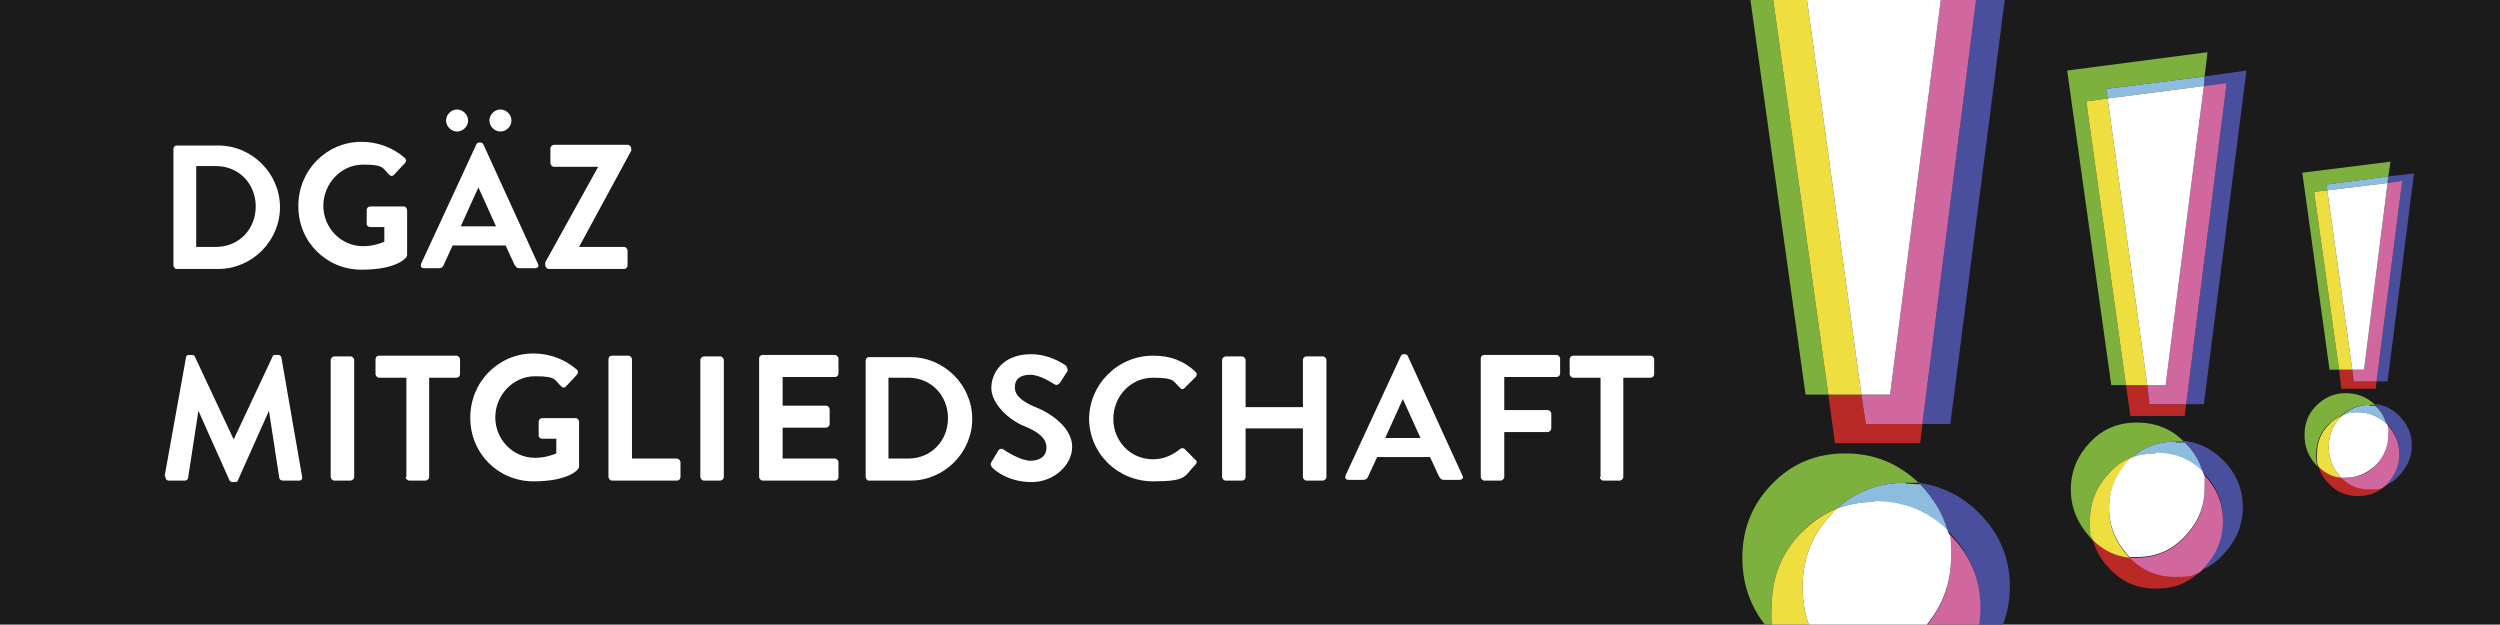 <?xml version="1.0" encoding="UTF-8"?>
<svg xmlns="http://www.w3.org/2000/svg" xmlns:xlink="http://www.w3.org/1999/xlink" id="Ebene_1" version="1.1" viewBox="0 0 340.2 85">
  <defs>
    <style>
      .st0 {
        fill: none;
      }

      .st1 {
        fill: #4a4f9d;
      }

      .st2 {
        fill: #8dbdde;
      }

      .st3 {
        fill: #d0689f;
      }

      .st4 {
        clip-path: url(#clippath-1);
      }

      .st5 {
        clip-path: url(#clippath-3);
      }

      .st6 {
        clip-path: url(#clippath-4);
      }

      .st7 {
        clip-path: url(#clippath-2);
      }

      .st8 {
        clip-path: url(#clippath-5);
      }

      .st9 {
        fill: #fff;
      }

      .st10 {
        fill: #b92926;
      }

      .st11 {
        fill: #eede40;
      }

      .st12 {
        fill: #7eb03d;
      }

      .st13 {
        clip-path: url(#clippath);
      }

      .st14 {
        fill: #1b1b1b;
      }
    </style>
    <clipPath id="clippath">
      <rect class="st0" x="0" y="0" width="340.2" height="85"></rect>
    </clipPath>
    <clipPath id="clippath-1">
      <rect class="st0" x="0" y="0" width="340.2" height="85"></rect>
    </clipPath>
    <clipPath id="clippath-2">
      <rect class="st0" x="0" y="0" width="340.2" height="85"></rect>
    </clipPath>
    <clipPath id="clippath-3">
      <rect class="st0" x="0" y="0" width="340.2" height="85"></rect>
    </clipPath>
    <clipPath id="clippath-4">
      <rect class="st0" x="0" y="0" width="340.2" height="85"></rect>
    </clipPath>
    <clipPath id="clippath-5">
      <rect class="st0" x="0" y="0" width="340.2" height="85"></rect>
    </clipPath>
  </defs>
  <rect class="st14" x="0" y="0" width="340.2" height="85"></rect>
  <polygon class="st10" points="253.3 53.7 248.8 53.7 249.7 60.3 261.3 60.3 261.6 57.7 253.9 57.7 253.3 53.7"></polygon>
  <polygon class="st12" points="238.2 0 245.7 53.7 248.8 53.7 241.3 0 238.2 0"></polygon>
  <polygon class="st11" points="241.3 0 248.8 53.7 253.3 53.7 245.9 0 241.3 0"></polygon>
  <polygon class="st1" points="268.9 0 261.6 57.7 265.4 57.7 272.8 0 268.9 0"></polygon>
  <polygon class="st3" points="264.1 0 257.2 53.7 253.3 53.7 253.9 57.7 261.6 57.7 268.9 0 264.1 0"></polygon>
  <polygon class="st9" points="245.9 0 253.3 53.7 257.2 53.7 264.1 0 245.9 0"></polygon>
  <g class="st13">
    <path class="st12" d="M251.1,61.7c-4,0-7.3,1.4-10,4.2-2.7,2.8-4,6.1-4,10s1.3,7.3,4,10.2c.2.2.4.4.6.6-.4-1.3-.6-2.7-.6-4.2,0-3.9,1.3-7.2,4-10,1.4-1.5,3.1-2.6,4.9-3.3,2.5-2.3,5.6-3.5,9.3-3.5s1.3,0,1.9.1c-2.8-2.7-6.1-4.1-10.1-4.1"></path>
    <path class="st11" d="M250,69.2c-1.8.7-3.4,1.8-4.9,3.3-2.7,2.8-4,6.1-4,10s.2,2.9.6,4.2c2.2,2.2,4.8,3.4,7.9,3.7,0,0-.2-.2-.3-.3-2.7-2.9-4-6.3-4-10.2s1.3-7.2,4-10c.2-.2.5-.5.7-.7"></path>
    <path class="st1" d="M261.2,65.8s0,0,0,0c1.9,1.9,3.1,4,3.7,6.3,0,0,.2.2.3.3,2.8,2.8,4.2,6.1,4.2,10s-1.4,7.3-4.2,10.2c-.3.3-.6.6-.9.8,1.9-.7,3.5-1.9,5-3.4,2.8-2.9,4.2-6.3,4.2-10.2s-1.4-7.2-4.2-10c-2.3-2.3-5.1-3.7-8.3-4.1"></path>
    <path class="st3" d="M265,72.2c.3,1.2.5,2.4.5,3.7,0,3.9-1.4,7.3-4.2,10.2-2.8,2.9-6.2,4.4-10.2,4.4s-1,0-1.5,0c2.6,2.7,5.9,4.1,9.7,4.1s3.5-.3,5.1-.9c.3-.3.6-.5.9-.8,2.8-2.9,4.2-6.3,4.2-10.2s-1.4-7.2-4.2-10c0,0-.2-.2-.3-.3"></path>
    <path class="st2" d="M259.3,65.7c-3.7,0-6.8,1.2-9.3,3.5,1.6-.6,3.3-.9,5.1-.9,3.9,0,7.1,1.3,9.9,3.9-.6-2.3-1.9-4.4-3.7-6.3,0,0,0,0,0,0-.6,0-1.3-.1-1.9-.1"></path>
    <path class="st9" d="M255.1,68.3c-1.8,0-3.5.3-5.1.9-.2.2-.5.4-.7.7-2.7,2.8-4,6.1-4,10s1.3,7.3,4,10.2c0,0,.2.2.3.3.5,0,1,0,1.5,0,4,0,7.4-1.5,10.2-4.4,2.8-2.9,4.2-6.3,4.2-10.2s-.2-2.5-.5-3.7c-2.7-2.6-6-3.9-9.9-3.9"></path>
  </g>
  <polygon class="st10" points="292.2 52.4 289.3 52.4 289.9 56.6 297.3 56.6 297.5 55 292.5 55 292.2 52.4"></polygon>
  <g class="st4">
    <path class="st10" d="M284.8,73.5c.4,1.4,1.1,2.7,2.2,3.8,1.7,1.9,3.8,2.8,6.4,2.8s4.3-.8,6-2.3c-1,.4-2.1.6-3.3.6-2.5,0-4.5-.9-6.2-2.6-1.9-.2-3.6-1-5-2.4"></path>
  </g>
  <polygon class="st12" points="300.4 7.1 281.3 9.6 287.3 52.4 289.3 52.4 283.9 13.8 286.8 13.4 286.6 12.1 300 10.4 300.4 7.1"></polygon>
  <polygon class="st11" points="286.8 13.4 283.9 13.8 289.3 52.4 292.2 52.4 286.8 13.4"></polygon>
  <polygon class="st1" points="305.7 9.6 300 10.4 299.9 11.7 303 11.3 297.5 55 299.9 55 305.7 9.6"></polygon>
  <polygon class="st3" points="303 11.3 299.9 11.7 294.7 52.4 292.2 52.4 292.5 55 297.5 55 303 11.3"></polygon>
  <polygon class="st2" points="300 10.4 286.6 12.1 286.8 13.4 299.9 11.7 300 10.4"></polygon>
  <polygon class="st9" points="299.9 11.7 286.8 13.4 292.2 52.4 294.7 52.4 299.9 11.7"></polygon>
  <g class="st7">
    <path class="st12" d="M290.8,57.5c-2.6,0-4.7.9-6.4,2.7-1.7,1.8-2.6,3.9-2.6,6.4s.9,4.6,2.6,6.5c.1.1.2.3.4.4-.2-.8-.4-1.7-.4-2.7,0-2.5.9-4.6,2.6-6.4.9-1,2-1.7,3.1-2.1,1.6-1.5,3.6-2.2,5.9-2.2s.8,0,1.2,0c-1.8-1.8-3.9-2.6-6.5-2.6"></path>
    <path class="st11" d="M290.1,62.3c-1.2.4-2.2,1.1-3.1,2.1-1.7,1.8-2.6,3.9-2.6,6.4s.1,1.8.4,2.7c1.4,1.4,3.1,2.2,5,2.4,0,0-.1-.1-.2-.2-1.7-1.9-2.6-4-2.6-6.5s.9-4.6,2.6-6.4c.1-.2.3-.3.4-.4"></path>
    <path class="st1" d="M297.2,60.1s0,0,0,0c1.2,1.2,2,2.5,2.4,4,0,0,.1.1.2.2,1.8,1.8,2.7,3.9,2.7,6.4s-.9,4.6-2.7,6.5c-.2.2-.4.4-.5.5,1.2-.5,2.3-1.2,3.2-2.2,1.8-1.9,2.7-4,2.7-6.5s-.9-4.6-2.7-6.4c-1.5-1.5-3.3-2.4-5.3-2.6"></path>
    <path class="st3" d="M299.7,64.2c.2.7.3,1.5.3,2.4,0,2.5-.9,4.6-2.7,6.5-1.8,1.9-4,2.8-6.5,2.8s-.7,0-1,0c1.7,1.7,3.7,2.6,6.2,2.6s2.3-.2,3.3-.6c.2-.2.4-.3.5-.5,1.8-1.9,2.7-4,2.7-6.5s-.9-4.6-2.7-6.4c0,0-.1-.1-.2-.2"></path>
    <path class="st2" d="M296,60.1c-2.3,0-4.3.7-5.9,2.2,1-.4,2.1-.6,3.3-.6,2.5,0,4.6.8,6.3,2.5-.4-1.5-1.2-2.8-2.4-4,0,0,0,0,0,0-.4,0-.8,0-1.2,0"></path>
    <path class="st9" d="M293.3,61.7c-1.2,0-2.3.2-3.3.6-.2.1-.3.3-.4.4-1.7,1.8-2.6,3.9-2.6,6.4s.9,4.6,2.6,6.5c0,0,.1.1.2.2.3,0,.6,0,1,0,2.6,0,4.7-.9,6.5-2.8,1.8-1.9,2.7-4,2.7-6.5s0-1.6-.3-2.4c-1.7-1.7-3.9-2.5-6.3-2.5"></path>
  </g>
  <polygon class="st10" points="320.1 50.3 318.3 50.3 318.6 52.9 323.3 52.9 323.4 51.9 320.3 51.9 320.1 50.3"></polygon>
  <g class="st5">
    <path class="st10" d="M315.5,63.4c.2.9.7,1.7,1.4,2.4,1.1,1.2,2.4,1.7,4,1.7s2.7-.5,3.7-1.4c-.6.2-1.3.4-2,.4-1.5,0-2.8-.5-3.9-1.6-1.2-.1-2.3-.6-3.1-1.5"></path>
  </g>
  <polygon class="st12" points="325.3 22 313.3 23.5 317 50.3 318.3 50.3 314.9 26.1 316.7 25.9 316.6 25.1 325 24 325.3 22"></polygon>
  <polygon class="st11" points="316.7 25.9 314.9 26.1 318.3 50.3 320.1 50.3 316.7 25.9"></polygon>
  <polygon class="st1" points="328.5 23.6 325 24 324.9 24.9 326.9 24.6 323.4 51.9 324.9 51.9 328.5 23.6"></polygon>
  <polygon class="st3" points="326.9 24.6 324.9 24.9 321.7 50.3 320.1 50.3 320.3 51.9 323.4 51.9 326.9 24.6"></polygon>
  <polygon class="st2" points="325 24 316.6 25.1 316.7 25.9 324.9 24.9 325 24"></polygon>
  <polygon class="st9" points="324.9 24.9 316.7 25.9 320.1 50.3 321.7 50.3 324.9 24.9"></polygon>
  <g class="st6">
    <path class="st12" d="M319.2,53.5c-1.6,0-2.9.6-4,1.7-1.1,1.1-1.6,2.4-1.6,4s.5,2.9,1.6,4.1c0,0,.2.2.2.2-.2-.5-.2-1.1-.2-1.7,0-1.5.5-2.9,1.6-4,.6-.6,1.2-1,1.9-1.3,1-.9,2.3-1.4,3.7-1.4s.5,0,.8,0c-1.1-1.1-2.5-1.6-4-1.6"></path>
    <path class="st11" d="M318.8,56.5c-.7.3-1.4.7-1.9,1.3-1.1,1.1-1.6,2.4-1.6,4s0,1.1.2,1.7c.9.9,1.9,1.4,3.1,1.5,0,0,0,0-.1-.1-1.1-1.2-1.6-2.5-1.6-4.1s.5-2.9,1.6-4c0,0,.2-.2.3-.3"></path>
    <path class="st1" d="M323.2,55.1s0,0,0,0c.7.7,1.2,1.6,1.5,2.5,0,0,0,0,.1.1,1.1,1.1,1.7,2.4,1.7,4s-.6,2.9-1.7,4.1c-.1.1-.2.2-.3.3.7-.3,1.4-.7,2-1.4,1.1-1.2,1.7-2.5,1.7-4.1s-.6-2.9-1.7-4c-.9-.9-2-1.5-3.3-1.6"></path>
    <path class="st3" d="M324.8,57.7c.1.5.2,1,.2,1.5,0,1.5-.6,2.9-1.7,4.1-1.1,1.2-2.5,1.7-4.1,1.7s-.4,0-.6,0c1,1.1,2.3,1.6,3.9,1.6s1.4-.1,2-.4c.1-.1.2-.2.3-.3,1.1-1.2,1.7-2.5,1.7-4.1s-.6-2.9-1.7-4c0,0,0,0-.1-.1"></path>
    <path class="st2" d="M322.5,55.1c-1.5,0-2.7.5-3.7,1.4.6-.2,1.3-.4,2-.4,1.5,0,2.9.5,3.9,1.6-.2-.9-.7-1.8-1.5-2.5,0,0,0,0,0,0-.2,0-.5,0-.8,0"></path>
    <path class="st9" d="M320.8,56.1c-.7,0-1.4.1-2,.4,0,0-.2.2-.3.3-1.1,1.1-1.6,2.4-1.6,4s.5,2.9,1.6,4.1c0,0,0,0,.1.1.2,0,.4,0,.6,0,1.6,0,2.9-.6,4.1-1.7,1.1-1.2,1.7-2.5,1.7-4.1s0-1-.2-1.5c-1.1-1-2.4-1.6-3.9-1.6"></path>
  </g>
  <g class="st8">
    <path class="st9" d="M217.7,64.9c0,.2.2.5.5.5h2.2c.2,0,.5-.2.5-.5v-13.5h3.7c.3,0,.5-.2.5-.5v-2c0-.2-.2-.5-.5-.5h-10.5c-.3,0-.5.2-.5.5v2c0,.2.2.5.5.5h3.7v13.5ZM201.5,64.9c0,.2.2.5.5.5h2.2c.2,0,.5-.2.5-.5v-6.1h5.9c.2,0,.5-.2.5-.5v-2c0-.2-.2-.5-.5-.5h-5.9v-4.5h7.1c.3,0,.5-.2.5-.5v-2c0-.2-.2-.5-.5-.5h-9.8c-.3,0-.5.2-.5.5v15.9ZM188.5,59.6l2.4-5.3h0l2.4,5.3h-4.8ZM183.4,65.3h2.1c.4,0,.6-.2.7-.5l1.2-2.6h7.2l1.2,2.6c.2.3.3.5.7.5h2.1c.4,0,.6-.3.4-.6l-7.4-16.2c0-.1-.2-.3-.4-.3h-.2c-.2,0-.3.1-.4.3l-7.5,16.2c-.1.3,0,.6.4.6M166.3,64.9c0,.2.2.5.5.5h2.2c.3,0,.5-.2.5-.5v-6.6h7.8v6.6c0,.2.2.5.5.5h2.2c.2,0,.5-.2.5-.5v-15.9c0-.2-.2-.5-.5-.5h-2.2c-.3,0-.5.2-.5.5v6.4h-7.8v-6.4c0-.2-.2-.5-.5-.5h-2.2c-.2,0-.5.2-.5.5v15.9ZM148.2,56.9c0,4.8,3.9,8.6,8.7,8.6s4.2-.7,5.8-2.3c.2-.2.2-.5,0-.6l-1.5-1.5c-.1-.1-.4-.2-.6,0-1,.8-2.2,1.4-3.7,1.4-3.1,0-5.4-2.5-5.4-5.5s2.3-5.6,5.4-5.6,2.7.5,3.7,1.4c.2.2.4.2.6,0l1.5-1.5c.2-.2.2-.5,0-.7-1.6-1.5-3.4-2.2-5.8-2.2-4.8,0-8.7,3.9-8.7,8.7M135.1,63.7c.5.5,2.3,1.9,5.3,1.9s5.5-2.3,5.5-4.8-2.7-4.5-5-5.4c-1.9-.8-2.8-1.6-2.8-2.7s.7-1.7,2.1-1.7,3.1,1.2,3.3,1.3c.3.2.6,0,.8-.3l.9-1.4c.2-.2,0-.6-.1-.8-.5-.4-2.4-1.6-4.8-1.6-3.8,0-5.4,2.5-5.4,4.6s2.3,4.3,4.5,5.2c2,.8,3,1.7,3,2.9s-.9,1.8-2.2,1.8-3.5-1.4-3.6-1.5c-.2-.2-.6-.2-.8.2l-.9,1.5c-.2.4,0,.5.1.7M120.9,62.4v-11h2.7c3.1,0,5.4,2.4,5.4,5.5s-2.3,5.5-5.4,5.5h-2.7ZM117.8,64.9c0,.2.2.5.4.5h5.7c4.6,0,8.4-3.8,8.4-8.4s-3.8-8.4-8.4-8.4h-5.7c-.2,0-.4.2-.4.5v15.9ZM103.3,64.9c0,.2.2.5.5.5h9.8c.3,0,.5-.2.5-.5v-2c0-.2-.2-.5-.5-.5h-7.1v-4.2h5.9c.2,0,.5-.2.5-.5v-2c0-.2-.2-.5-.5-.5h-5.9v-3.9h7.1c.3,0,.5-.2.5-.5v-2c0-.2-.2-.5-.5-.5h-9.8c-.3,0-.5.2-.5.5v15.9ZM95.3,64.9c0,.2.2.5.5.5h2.2c.2,0,.5-.2.5-.5v-15.9c0-.2-.2-.5-.5-.5h-2.2c-.2,0-.5.2-.5.5v15.9ZM82.8,64.9c0,.2.2.5.5.5h8.8c.3,0,.5-.2.5-.5v-2c0-.2-.2-.5-.5-.5h-6.1v-13.5c0-.2-.2-.5-.5-.5h-2.2c-.3,0-.5.2-.5.5v15.9ZM64,56.9c0,4.8,3.8,8.6,8.6,8.6s6-1.6,6-1.6c0,0,.2-.2.2-.4v-6.1c0-.2-.2-.5-.4-.5h-4.6c-.3,0-.5.2-.5.5v1.9c0,.2.2.4.5.4h1.9v2c-.5.2-1.5.6-2.9.6-3,0-5.4-2.5-5.4-5.5s2.4-5.6,5.4-5.6,2.6.5,3.6,1.4c.2.2.4.2.6,0l1.5-1.6c.2-.2.2-.5,0-.7-1.6-1.4-3.7-2.2-5.9-2.2-4.8,0-8.6,3.9-8.6,8.7M55.2,64.9c0,.2.2.5.5.5h2.2c.2,0,.5-.2.5-.5v-13.5h3.7c.3,0,.5-.2.5-.5v-2c0-.2-.2-.5-.5-.5h-10.5c-.3,0-.5.2-.5.5v2c0,.2.2.5.5.5h3.7v13.5ZM45,64.9c0,.2.2.5.5.5h2.2c.2,0,.5-.2.5-.5v-15.9c0-.2-.2-.5-.5-.5h-2.2c-.2,0-.5.2-.5.5v15.9ZM22.5,64.8c0,.3.1.6.5.6h2.2c.2,0,.4-.2.4-.4l1.4-9.1h0l4.2,9.4c0,.1.2.3.4.3h.4c.2,0,.4-.1.4-.3l4.2-9.4h0l1.4,9.1c0,.2.2.4.5.4h2.2c.3,0,.5-.2.4-.6l-2.8-16.1c0-.2-.2-.4-.4-.4h-.4c-.2,0-.3,0-.4.2l-5.3,11.3h0l-5.3-11.3c0-.1-.2-.2-.4-.2h-.4c-.3,0-.4.2-.4.4l-2.9,16.1Z"></path>
    <path class="st9" d="M74.2,36.1c0,.2.2.5.5.5h10.2c.3,0,.5-.2.5-.5v-2c0-.2-.2-.5-.5-.5h-6.1s7.1-13.1,7.1-13.1v-.3c0-.2-.2-.5-.5-.5h-10c-.2,0-.5.2-.5.5v2c0,.2.2.5.5.5h6c0,0-7.2,13-7.2,13v.4ZM62.2,17.9c.8,0,1.5-.7,1.5-1.5s-.7-1.5-1.5-1.5-1.5.7-1.5,1.5.7,1.5,1.5,1.5M68.1,17.9c.8,0,1.5-.7,1.5-1.5s-.7-1.5-1.5-1.5-1.5.7-1.5,1.5.7,1.5,1.5,1.5M62.7,30.8l2.4-5.3h0l2.4,5.3h-4.8ZM57.6,36.5h2.1c.4,0,.6-.2.7-.5l1.2-2.6h7.2l1.2,2.6c.2.3.3.5.7.5h2.1c.4,0,.6-.3.4-.6l-7.4-16.2c0-.1-.2-.3-.4-.3h-.2c-.2,0-.3.1-.4.3l-7.5,16.2c-.1.3,0,.6.4.6M40.6,28.1c0,4.8,3.8,8.6,8.6,8.6s6-1.6,6-1.6c0,0,.2-.2.2-.4v-6.1c0-.2-.2-.5-.4-.5h-4.6c-.3,0-.5.2-.5.5v1.9c0,.2.2.4.5.4h1.9v2c-.5.2-1.5.6-2.9.6-3,0-5.4-2.5-5.4-5.5s2.4-5.6,5.4-5.6,2.6.5,3.6,1.4c.2.2.4.2.6,0l1.5-1.6c.2-.2.2-.5,0-.7-1.6-1.4-3.7-2.2-5.9-2.2-4.8,0-8.6,3.9-8.6,8.7M26.7,33.6v-11h2.7c3.1,0,5.4,2.4,5.4,5.5s-2.3,5.5-5.4,5.5h-2.7ZM23.6,36.1c0,.2.2.5.4.5h5.7c4.6,0,8.4-3.8,8.4-8.4s-3.8-8.4-8.4-8.4h-5.7c-.2,0-.4.2-.4.5v15.9Z"></path>
  </g>
</svg>
